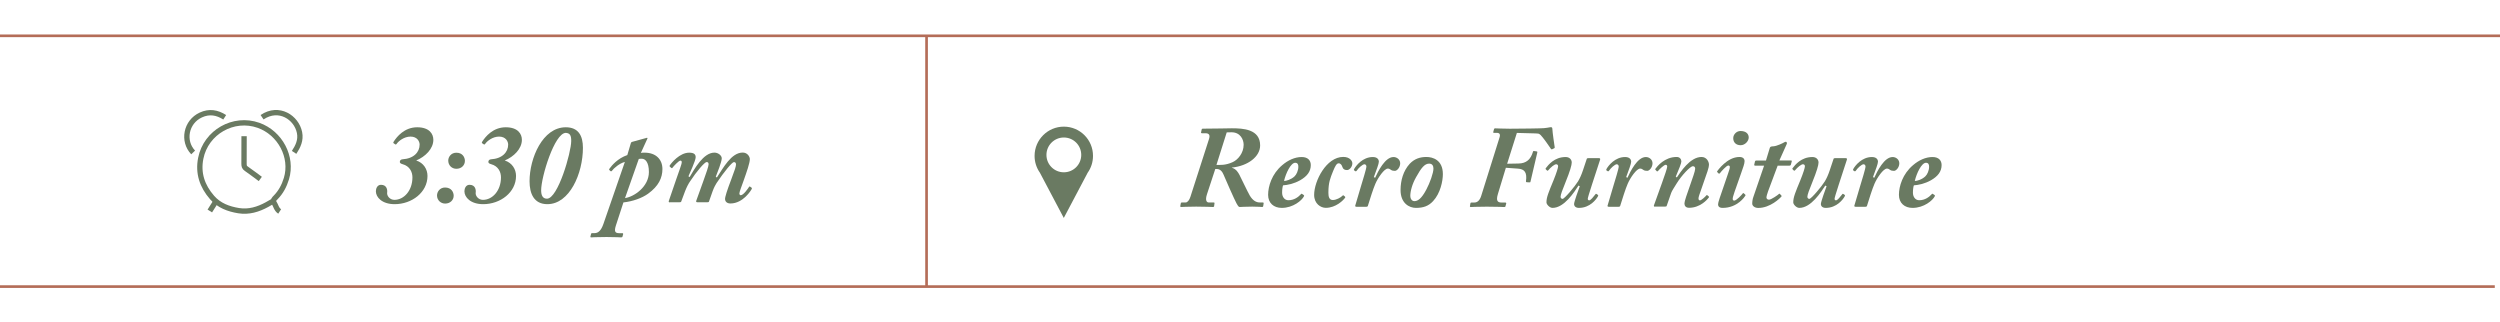 <?xml version="1.0" encoding="UTF-8"?> <!-- Generator: Adobe Illustrator 23.0.3, SVG Export Plug-In . SVG Version: 6.00 Build 0) --> <svg xmlns="http://www.w3.org/2000/svg" xmlns:xlink="http://www.w3.org/1999/xlink" x="0px" y="0px" viewBox="0 0 469.83 60.59" style="enable-background:new 0 0 469.83 60.59;" xml:space="preserve"> <style type="text/css"> .st0{fill:#FBF2EC;} .st1{fill:none;stroke:#B46D58;stroke-width:2;stroke-miterlimit:10;} .st2{fill:#B46D58;} .st3{clip-path:url(#SVGID_2_);} .st4{fill:#6A7A62;} .st5{fill:none;stroke:#6A7A62;stroke-width:0.5;stroke-miterlimit:10;} .st6{fill:none;stroke:#6A7A62;stroke-miterlimit:10;} .st7{fill:none;stroke:#B46D58;stroke-width:0.5;stroke-miterlimit:10;} .st8{opacity:0.6;clip-path:url(#SVGID_4_);} .st9{fill:none;stroke:#6A7A62;stroke-width:0.25;stroke-miterlimit:10;} .st10{opacity:0.6;clip-path:url(#SVGID_6_);} .st11{opacity:0.6;clip-path:url(#SVGID_8_);} .st12{opacity:0.6;clip-path:url(#SVGID_10_);} .st13{opacity:0.6;clip-path:url(#SVGID_12_);} .st14{fill:#BC0000;} .st15{fill:#DBDBDB;} .st16{fill:#EE9078;} .st17{fill:#E7E7E7;} .st18{fill:#3C290F;} .st19{fill:#CCCCCC;} .st20{fill:#FFFFFF;} .st21{opacity:0.3;} </style> <g id="Layer_2"> </g> <g id="Layer_1"> <line class="st7" x1="0" y1="6.73" x2="469.83" y2="6.73"></line> <line class="st7" x1="0" y1="53.86" x2="468.85" y2="53.86"></line> <line class="st7" x1="174.13" y1="6.95" x2="174.13" y2="53.84"></line> <g> <g> <path class="st4" d="M73.95,26.9c-0.04-0.02-0.07-0.13,0.07-0.33c0.55-0.85,1.97-2.65,4.38-2.65c2.3,0,3.04,1.25,3.04,2.36 c0,1.69-1.53,3.18-3.22,3.88c1.38,0.44,2.12,1.64,2.12,2.91c0,3.07-2.93,5.3-6.17,5.3c-2.37,0-3.53-1.29-3.53-2.43 c0-0.5,0.26-1.21,0.96-1.21c1.12,0,1.23,0.99,1.16,1.47c-0.09,0.57,0.48,1.36,1.36,1.36c1.79,0,3.39-1.73,3.39-4.23 c0-1.03-0.53-2.12-1.84-2.47c-0.42-0.11-0.53-0.26-0.53-0.44c0-0.24,0.17-0.46,0.48-0.48c2.15-0.13,3.24-1.36,3.24-2.76 c0-0.59-0.44-1.51-1.71-1.51c-1.23,0-2.28,0.88-2.58,1.33c-0.07,0.09-0.15,0.22-0.29,0.13L73.95,26.9z"></path> <path class="st4" d="M82.13,36.73c0-0.68,0.53-1.49,1.51-1.49c1.21,0,1.62,0.9,1.62,1.55c0,0.79-0.64,1.47-1.6,1.47 C82.84,38.26,82.13,37.63,82.13,36.73z M87.37,30.23c0,0.81-0.63,1.49-1.6,1.49c-0.85,0-1.53-0.63-1.53-1.55 c0-0.66,0.53-1.47,1.51-1.47C86.95,28.69,87.37,29.59,87.37,30.23z"></path> <path class="st4" d="M90.59,26.9c-0.04-0.02-0.07-0.13,0.07-0.33c0.55-0.85,1.97-2.65,4.38-2.65c2.3,0,3.04,1.25,3.04,2.36 c0,1.69-1.53,3.18-3.22,3.88c1.38,0.44,2.12,1.64,2.12,2.91c0,3.07-2.93,5.3-6.17,5.3c-2.37,0-3.53-1.29-3.53-2.43 c0-0.5,0.26-1.21,0.96-1.21c1.12,0,1.23,0.99,1.16,1.47c-0.09,0.57,0.48,1.36,1.36,1.36c1.79,0,3.39-1.73,3.39-4.23 c0-1.03-0.53-2.12-1.84-2.47c-0.42-0.11-0.53-0.26-0.53-0.44c0-0.24,0.17-0.46,0.48-0.48c2.15-0.13,3.24-1.36,3.24-2.76 c0-0.59-0.44-1.51-1.71-1.51c-1.23,0-2.28,0.88-2.58,1.33c-0.07,0.09-0.15,0.22-0.29,0.13L90.59,26.9z"></path> <path class="st4" d="M99.52,34.06c0-4.33,2.45-10.14,6.81-10.14c2.36,0,3.22,1.58,3.22,3.85c0,4.86-2.52,10.6-6.68,10.6 C100.35,38.37,99.52,36.4,99.52,34.06z M107.35,26.5c0-1.01-0.2-1.47-1.01-1.53c-2.12,0-4.64,8.28-4.64,10.79 c0,0.9,0.26,1.58,1.09,1.58C104.86,37.34,107.35,28.63,107.35,26.5z"></path> <path class="st4" d="M121.45,25.93c0.04-0.02,0.09-0.04,0.13-0.04c0.07,0,0.11,0.04,0.11,0.09c0,0.04-0.04,0.11-0.07,0.17 l-1.18,2.58c0.2-0.04,0.5-0.04,0.72-0.04c2.1,0,3.33,1.27,3.33,3.07c0,1.64-0.7,3.2-2.69,4.64c-1.12,0.81-2.87,1.45-4.64,1.64 l-1.4,4.29c-0.37,1.14-0.2,1.49,0.61,1.49h0.61c0.11,0,0.15,0.09,0.13,0.18l-0.13,0.48c-0.02,0.07-0.09,0.13-0.26,0.13 c-0.24,0-0.9-0.07-2.74-0.07c-2.04,0-2.63,0.07-2.87,0.07c-0.13,0-0.18-0.04-0.15-0.18l0.11-0.44c0.02-0.09,0.07-0.18,0.17-0.18 h0.5c0.68,0,1.23-0.48,1.66-1.73l4.03-11.65c-1.03,0.26-2.1,1.2-2.45,1.69c-0.07,0.09-0.15,0.11-0.24,0.04l-0.22-0.2 c-0.09-0.07-0.04-0.17,0-0.24c0.48-0.66,1.55-1.95,3.37-2.58l0.66-2.23c0.04-0.15,0.13-0.24,0.39-0.29L121.45,25.93z M117.46,37.23c1.8-0.28,4.49-2.19,4.49-4.9c0-1.91-0.72-2.5-1.33-2.5c-0.15,0-0.35,0-0.57,0.04L117.46,37.23z"></path> <path class="st4" d="M125.89,38.04c-0.18,0-0.26-0.11-0.2-0.28l1.42-4.14c0.46-1.36,1.03-2.8,1.01-3.13 c0-0.15-0.04-0.31-0.26-0.31c-0.29,0-1.31,1.09-1.49,1.36c-0.07,0.09-0.15,0.09-0.24,0l-0.24-0.22c-0.07-0.07-0.09-0.13-0.04-0.2 c0.33-0.53,1.9-2.43,3.66-2.43c0.94,0,1.23,0.33,1.23,0.85c0,0.66-1.18,3.13-1.36,3.59l0.22,0.15c0.9-1.51,2.58-4.6,4.66-4.6 c0.72,0,1.38,0.55,1.38,1.07c0,0.66-0.85,2.78-1.12,3.46l0.2,0.15c1.18-1.77,2.71-4.69,4.86-4.69c0.92,0,1.34,0.81,1.34,1.23 c0,0.72-0.59,2.41-1.14,3.96c-0.44,1.25-0.83,2.21-0.83,2.52c0.02,0.18,0.11,0.31,0.26,0.31c0.53,0,1.45-1.38,1.55-1.55 c0.07-0.11,0.13-0.11,0.17-0.09l0.31,0.22c0.09,0.07,0.09,0.13,0.02,0.28s-1.58,2.69-3.99,2.69c-0.72,0-0.99-0.44-1.01-0.79 c-0.02-0.42,0.37-1.64,1.18-3.77c0.68-1.79,0.88-2.41,0.88-2.8c0-0.24-0.13-0.42-0.39-0.42c-0.35,0-1.86,1.84-3.26,3.94 c-0.15,0.24-0.48,0.79-0.75,1.55l-0.68,1.93c-0.04,0.11-0.13,0.13-0.31,0.13h-1.86c-0.2,0-0.29-0.09-0.22-0.28l1.31-3.64 c0.55-1.51,1.01-2.85,1.01-3.2c0-0.24-0.07-0.44-0.37-0.44c-0.37,0-1.88,1.75-3.13,3.66c-0.29,0.42-0.61,1.03-0.92,1.82 l-0.72,1.93c-0.04,0.13-0.15,0.15-0.31,0.15H125.89z"></path> </g> </g> <path class="st4" d="M199.93,23.8c-3.03,0-5.5,2.46-5.5,5.5c0,1.18,0.37,2.26,1,3.16l4.49,8.5l4.49-8.5c0.63-0.89,1-1.98,1-3.16 C205.42,26.26,202.96,23.8,199.93,23.8z M199.93,32.38c-1.81,0-3.27-1.46-3.27-3.27s1.47-3.27,3.27-3.27 c1.81,0,3.27,1.46,3.27,3.27S201.74,32.38,199.93,32.38z"></path> <g> <path class="st4" d="M227.21,26.13c0.22-0.7,0.07-1.09-0.68-1.09h-0.63c-0.18,0-0.2-0.07-0.18-0.18l0.11-0.5 c0.02-0.13,0.07-0.18,0.28-0.18c2.3,0,4.55-0.07,5.39-0.07c2.1,0,5.32,0.15,5.32,3.22c0,2.1-2.28,3.85-5.3,4.16v0.04 c0.83,0.24,1.18,0.92,1.4,1.31c0.13,0.22,1.6,3.33,1.97,3.94c0.57,0.92,1.18,1.27,1.88,1.27h0.55c0.15,0,0.18,0.09,0.15,0.22 l-0.07,0.46c-0.02,0.11-0.07,0.17-0.22,0.17c-0.22,0-0.57-0.07-1.84-0.07c-1.51,0-1.93,0.07-2.34,0.07c-0.22,0-0.33-0.17-0.63-0.7 c-0.31-0.53-2.21-4.84-2.43-5.39c-0.48-1.16-1.18-1.05-1.55-1.05l-1.55,4.71c-0.42,1.25-0.02,1.58,0.31,1.58h0.94 c0.13,0,0.18,0.07,0.15,0.17l-0.07,0.55c-0.02,0.11-0.11,0.13-0.26,0.13c-0.24,0-1.23-0.07-3.11-0.07c-1.77,0-2.58,0.07-2.85,0.07 c-0.13,0-0.15-0.07-0.13-0.22l0.09-0.46c0.02-0.13,0.07-0.17,0.22-0.17h0.7c0.35,0,0.7-0.48,0.88-1.05L227.21,26.13z M228.61,30.99c0.66,0,1.69,0.11,3.07-0.53c0.96-0.44,2.04-1.69,2.04-3.26c0-0.94-0.59-2.34-2.28-2.34c-0.39,0-0.63,0-0.9,0.02 L228.61,30.99z"></path> <path class="st4" d="M245.02,36.66c0.09,0.07,0.09,0.13,0.04,0.22c-0.39,0.79-2.04,2.19-4.18,2.19c-1.49,0-2.56-0.9-2.56-2.45 c0-1.62,0.7-3.94,2.65-5.58c1.07-0.92,2.36-1.53,3.66-1.53c1.2,0,1.71,0.68,1.71,1.51c0,1.23-0.72,2.12-1.99,2.85 c-1.2,0.68-2.39,0.9-3.22,0.96c-0.09,0.2-0.18,0.77-0.18,1.38c0,0.77,0.44,1.42,1.18,1.42c1.07,0,1.86-0.59,2.36-1.14 c0.04-0.07,0.11-0.11,0.18-0.07L245.02,36.66z M243.3,33.13c0.35-0.33,0.7-1.07,0.7-1.8c0-0.35-0.09-0.74-0.59-0.74 c-0.83,0-1.77,1.99-2.1,3.42C241.67,34.03,242.66,33.75,243.3,33.13z"></path> <path class="st4" d="M252.75,36.94c0.07,0.04,0.11,0.11,0.02,0.24c-0.31,0.46-1.73,1.88-3.61,1.88c-0.96,0-2.19-0.77-2.19-2.43 c0-2.63,2.3-7.14,5.47-7.14c1.29,0,1.71,0.81,1.71,1.2c0,0.68-0.55,1.27-0.99,1.27s-0.74-0.15-0.88-0.57 c-0.11-0.37-0.33-0.7-0.7-0.7c-0.39,0-0.66,0.53-1.05,1.47c-0.53,1.34-0.88,2.12-0.88,4.05c0,0.68,0.11,1.38,0.83,1.38 c0.66,0,1.51-0.48,1.8-0.79c0.07-0.09,0.13-0.13,0.2-0.09L252.75,36.94z"></path> <path class="st4" d="M254.89,38.85c-0.15,0-0.24-0.09-0.2-0.2l1.05-3.55c0.37-1.23,1.05-3.39,1.05-3.81 c0-0.22-0.15-0.42-0.37-0.42c-0.35,0-1.14,0.72-1.45,1.21c-0.09,0.13-0.17,0.15-0.26,0.09l-0.22-0.15c-0.07-0.04-0.07-0.11,0-0.26 c0.35-0.63,1.6-2.25,3.5-2.25c0.85,0,1.14,0.46,1.14,0.88c0,0.39-0.42,1.47-0.94,2.89l0.24,0.13c0.55-1.2,1.86-3.9,3.46-3.9 c0.63,0,1.25,0.48,1.25,1.18c0,0.77-0.59,1.42-0.99,1.42c-0.28,0-0.53-0.04-0.72-0.17c-0.17-0.11-0.33-0.26-0.61-0.26 c-0.68,0-1.86,1.73-2.34,2.85c-0.22,0.53-0.46,1.16-0.72,1.97l-0.7,2.21c-0.04,0.11-0.15,0.15-0.28,0.15H254.89z"></path> <path class="st4" d="M263.21,35.72c0-1.77,0.5-3.61,1.73-4.95c0.9-0.94,1.95-1.27,3.13-1.27c1.18,0,3.09,0.55,3.09,3.22 c0,1.29-0.46,3.61-1.84,5.08c-0.85,0.92-1.82,1.27-3.22,1.27C264.83,39.07,263.21,38.19,263.21,35.72z M268.05,35.63 c0.68-1.27,1.34-3.13,1.34-3.94c0-0.53-0.22-0.94-0.81-0.94c-0.83,0-1.47,0.77-2.45,2.54c-0.74,1.31-1.09,2.65-1.09,3.55 c0,0.44,0.26,0.96,0.77,0.96C266.45,37.8,267.15,37.34,268.05,35.63z"></path> <path class="st4" d="M283.24,30.77l2.12-0.04c1.51-0.02,2.32-0.79,2.74-2.23c0.04-0.15,0.15-0.13,0.26-0.11l0.46,0.07 c0.09,0.02,0.11,0.09,0.09,0.2l-1.29,5.5c-0.02,0.11-0.11,0.13-0.22,0.11l-0.44-0.02c-0.15,0-0.2-0.09-0.18-0.22 c0.22-1.6-0.24-2.26-1.53-2.34L283,31.53l-1.49,4.91c-0.42,1.36-0.02,1.62,0.7,1.62h0.66c0.15,0,0.22,0.09,0.2,0.17l-0.15,0.55 c-0.02,0.11-0.11,0.13-0.26,0.13c-0.26,0-0.92-0.07-3.24-0.07c-2.21,0-2.78,0.07-3.02,0.07c-0.11,0-0.17-0.04-0.15-0.17l0.09-0.55 c0.02-0.09,0.07-0.13,0.2-0.13h0.55c0.59,0,1.03-0.44,1.29-1.29l3.44-10.97c0.18-0.57-0.02-0.83-0.5-0.83h-0.53 c-0.15,0-0.2-0.07-0.15-0.2l0.13-0.48c0.02-0.11,0.09-0.17,0.26-0.17c0.33,0,1.23,0.07,2.74,0.07c3.31,0,4.88-0.07,5.52-0.07 c1.31,0,1.9-0.22,2.19-0.22c0.2,0,0.26,0.15,0.26,0.35c0.02,0.57,0.39,3.17,0.44,3.42c0.02,0.11-0.02,0.18-0.11,0.2l-0.37,0.18 c-0.11,0.04-0.2,0-0.28-0.15c-0.2-0.33-1.49-2.15-1.88-2.52c-0.39-0.31-0.26-0.26-1.05-0.31c-0.37-0.02-2.76-0.09-3.42-0.09 L283.24,30.77z"></path> <path class="st4" d="M300.49,29.72c0.2,0,0.28,0.11,0.22,0.29l-1.53,4.69c-0.57,1.73-0.79,2.52-0.79,2.69 c0.02,0.2,0.15,0.26,0.28,0.26c0.28,0,0.79-0.66,1.18-1.16c0.07-0.09,0.15-0.09,0.22-0.02l0.24,0.17c0.07,0.04,0.04,0.13,0,0.24 c-0.31,0.59-1.51,2.19-3.57,2.19c-0.57,0-0.92-0.28-0.92-0.74c0-0.39,0.83-2.69,1.07-3.33l-0.24-0.13 c-0.79,1.23-2.69,4.2-4.88,4.2c-0.57,0-1.18-0.7-1.14-1.07c0-0.94,0.42-1.91,1.31-4.07c0.59-1.45,0.88-2.41,0.88-2.69 c0-0.22-0.15-0.37-0.37-0.37c-0.31,0-0.99,0.53-1.49,1.14c-0.07,0.09-0.18,0.09-0.24,0.02l-0.22-0.22c-0.04-0.07-0.07-0.11,0-0.2 c0.46-0.59,1.6-2.1,3.74-2.1c0.72,0,1.14,0.48,1.14,1.03c0,0.48-0.31,1.6-1.18,3.74c-0.55,1.34-0.92,2.32-0.92,2.71 c0,0.24,0.2,0.39,0.37,0.39c0.37,0,2.36-2.39,2.91-3.29c0.37-0.63,0.63-1.2,0.94-2.12l0.7-2.1c0.04-0.13,0.15-0.15,0.33-0.15 H300.49z"></path> <path class="st4" d="M302.31,38.85c-0.15,0-0.24-0.09-0.2-0.2l1.05-3.55c0.37-1.23,1.05-3.39,1.05-3.81 c0-0.22-0.15-0.42-0.37-0.42c-0.35,0-1.14,0.72-1.45,1.21c-0.09,0.13-0.17,0.15-0.26,0.09l-0.22-0.15c-0.07-0.04-0.07-0.11,0-0.26 c0.35-0.63,1.6-2.25,3.5-2.25c0.85,0,1.14,0.46,1.14,0.88c0,0.39-0.42,1.47-0.94,2.89l0.24,0.13c0.55-1.2,1.86-3.9,3.46-3.9 c0.64,0,1.25,0.48,1.25,1.18c0,0.77-0.59,1.42-0.99,1.42c-0.28,0-0.53-0.04-0.72-0.17c-0.17-0.11-0.33-0.26-0.61-0.26 c-0.68,0-1.86,1.73-2.34,2.85c-0.22,0.53-0.46,1.16-0.72,1.97l-0.7,2.21c-0.04,0.11-0.15,0.15-0.28,0.15H302.31z"></path> <path class="st4" d="M311.02,38.85c-0.15,0-0.24-0.11-0.2-0.24l1.51-4.2c0.5-1.38,0.99-2.82,0.99-3.09c0-0.22-0.11-0.35-0.28-0.35 c-0.33,0-1.18,0.85-1.47,1.18c-0.07,0.07-0.15,0.09-0.22,0.02l-0.22-0.24c-0.09-0.07-0.09-0.13-0.02-0.22 c0.33-0.44,1.71-2.21,3.99-2.21c0.66,0,0.88,0.5,0.88,0.85c0,0.31-0.46,1.49-1.05,2.85l0.2,0.15c0.66-0.96,2.47-3.85,4.64-3.85 c0.94,0,1.4,0.85,1.4,1.47c0,0.48-0.31,1.4-1.27,4.09c-0.53,1.49-0.7,1.97-0.7,2.23s0.11,0.37,0.28,0.37 c0.26,0,0.99-0.68,1.2-0.94c0.07-0.09,0.15-0.07,0.22,0l0.2,0.17c0.09,0.07,0.09,0.18,0.02,0.26c-0.26,0.35-1.6,1.9-3.68,1.9 c-0.66,0-0.88-0.39-0.88-0.83c0-0.39,0.46-1.71,1.14-3.63c0.35-1.01,0.88-2.47,0.88-2.87c0-0.35-0.18-0.48-0.44-0.48 c-0.5,0-2.12,1.75-3,3.17c-0.48,0.77-0.94,1.47-1.07,1.84l-0.85,2.45c-0.04,0.09-0.09,0.13-0.33,0.13H311.02z"></path> <path class="st4" d="M327.98,36.57c0.07,0.07,0.09,0.11,0.02,0.22c-0.11,0.18-1.47,2.28-4.27,2.28c-0.66,0-0.85-0.33-0.85-0.66 c0-0.39,0.37-1.4,1.29-4.07l0.59-1.73c0.2-0.57,0.33-0.96,0.33-1.23c0-0.15-0.09-0.28-0.28-0.28c-0.35,0-1.34,1.12-1.6,1.47 c-0.09,0.09-0.17,0.09-0.24,0.02l-0.2-0.2c-0.07-0.07-0.11-0.15-0.07-0.2c0.11-0.13,1.86-2.69,4.2-2.69 c0.68,0,0.96,0.35,0.96,0.79c0,0.48-0.26,1.14-0.7,2.41l-1.18,3.35c-0.28,0.81-0.35,1.12-0.35,1.34c0,0.15,0.07,0.31,0.28,0.31 c0.44,0,1.49-1.16,1.62-1.36c0.04-0.07,0.13-0.07,0.18-0.02L327.98,36.57z M328.64,25.84c0,0.68-0.7,1.45-1.51,1.45 c-0.85,0-1.4-0.5-1.4-1.33c0-0.68,0.61-1.34,1.36-1.34C328.14,24.62,328.64,25.16,328.64,25.84z"></path> <path class="st4" d="M334.4,30.16h2.21c0.11,0,0.15,0.07,0.11,0.2l-0.15,0.57c-0.04,0.13-0.13,0.2-0.28,0.2h-2.21l-1.8,4.82 c-0.11,0.35-0.31,0.9-0.31,1.16c0,0.22,0.18,0.42,0.48,0.42c0.42,0,1.73-0.92,1.86-1.07c0.07-0.09,0.13-0.07,0.2,0l0.24,0.26 c0.07,0.07,0.09,0.11,0.07,0.17c-0.28,0.37-2.15,2.19-4.38,2.19c-0.77,0-1.14-0.46-1.14-0.79c0-0.44,0.07-0.92,0.24-1.36l1.99-5.8 h-1.71c-0.13,0-0.18-0.11-0.13-0.24l0.13-0.57c0.04-0.11,0.11-0.15,0.24-0.15h1.82l0.72-2.37c0.09-0.22,0.18-0.29,0.74-0.31 c0.57-0.04,1.73-0.59,1.93-0.72c0.11-0.07,0.24-0.13,0.35-0.13c0.15,0,0.24,0.24,0.18,0.39L334.4,30.16z"></path> <path class="st4" d="M346.87,29.72c0.2,0,0.28,0.11,0.22,0.29l-1.53,4.69c-0.57,1.73-0.79,2.52-0.79,2.69 c0.02,0.2,0.15,0.26,0.28,0.26c0.28,0,0.79-0.66,1.18-1.16c0.07-0.09,0.15-0.09,0.22-0.02l0.24,0.17c0.07,0.04,0.04,0.13,0,0.24 c-0.31,0.59-1.51,2.19-3.57,2.19c-0.57,0-0.92-0.28-0.92-0.74c0-0.39,0.83-2.69,1.07-3.33l-0.24-0.13 c-0.79,1.23-2.69,4.2-4.88,4.2c-0.57,0-1.18-0.7-1.14-1.07c0-0.94,0.42-1.91,1.31-4.07c0.59-1.45,0.88-2.41,0.88-2.69 c0-0.22-0.15-0.37-0.37-0.37c-0.31,0-0.99,0.53-1.49,1.14c-0.07,0.09-0.18,0.09-0.24,0.02l-0.22-0.22c-0.04-0.07-0.07-0.11,0-0.2 c0.46-0.59,1.6-2.1,3.74-2.1c0.72,0,1.14,0.48,1.14,1.03c0,0.48-0.31,1.6-1.18,3.74c-0.55,1.34-0.92,2.32-0.92,2.71 c0,0.24,0.2,0.39,0.37,0.39c0.37,0,2.36-2.39,2.91-3.29c0.37-0.63,0.63-1.2,0.94-2.12l0.7-2.1c0.04-0.13,0.15-0.15,0.33-0.15 H346.87z"></path> <path class="st4" d="M348.69,38.85c-0.15,0-0.24-0.09-0.2-0.2l1.05-3.55c0.37-1.23,1.05-3.39,1.05-3.81 c0-0.22-0.15-0.42-0.37-0.42c-0.35,0-1.14,0.72-1.45,1.21c-0.09,0.13-0.17,0.15-0.26,0.09l-0.22-0.15c-0.07-0.04-0.07-0.11,0-0.26 c0.35-0.63,1.6-2.25,3.5-2.25c0.85,0,1.14,0.46,1.14,0.88c0,0.39-0.42,1.47-0.94,2.89l0.24,0.13c0.55-1.2,1.86-3.9,3.46-3.9 c0.64,0,1.25,0.48,1.25,1.18c0,0.77-0.59,1.42-0.99,1.42c-0.28,0-0.53-0.04-0.72-0.17c-0.17-0.11-0.33-0.26-0.61-0.26 c-0.68,0-1.86,1.73-2.34,2.85c-0.22,0.53-0.46,1.16-0.72,1.97l-0.7,2.21c-0.04,0.11-0.15,0.15-0.28,0.15H348.69z"></path> <path class="st4" d="M363.57,36.66c0.09,0.07,0.09,0.13,0.04,0.22c-0.39,0.79-2.04,2.19-4.18,2.19c-1.49,0-2.56-0.9-2.56-2.45 c0-1.62,0.7-3.94,2.65-5.58c1.07-0.92,2.36-1.53,3.66-1.53c1.2,0,1.71,0.68,1.71,1.51c0,1.23-0.72,2.12-1.99,2.85 c-1.2,0.68-2.39,0.9-3.22,0.96c-0.09,0.2-0.18,0.77-0.18,1.38c0,0.77,0.44,1.42,1.18,1.42c1.07,0,1.86-0.59,2.36-1.14 c0.04-0.07,0.11-0.11,0.18-0.07L363.57,36.66z M361.84,33.13c0.35-0.33,0.7-1.07,0.7-1.8c0-0.35-0.09-0.74-0.59-0.74 c-0.83,0-1.77,1.99-2.1,3.42C360.22,34.03,361.21,33.75,361.84,33.13z"></path> </g> <g id="w6wR8N.tif_9_"> <g> <g> <path class="st6" d="M52.56,39.74c-0.62-0.4-0.72-1.14-1.09-1.7c-0.24-0.37,0.07-0.66,0.32-0.92c0.99-1,1.63-2.21,2.04-3.56 c1.22-4.05-1.17-8.56-5.25-10.01c-4.69-1.66-9.87,1.28-10.85,6.19c-0.56,2.82,0.27,5.24,2.12,7.37c1.32,1.52,3.1,2.17,5,2.48 c1.9,0.31,3.67-0.23,5.33-1.14c0.36-0.2,0.81-0.48,1.2-0.69"></path> <path class="st6" d="M42.23,22.04c-1.42-0.91-2.89-1.17-4.49-0.43c-2.8,1.29-3.48,4.91-1.44,7.04"></path> <path class="st6" d="M55.27,28.64c0.74-1.13,1.31-2.3,1.02-3.73c-0.56-2.81-3.86-5.03-7.04-2.88"></path> <path class="st6" d="M45.87,25.59c0,1.72,0.01,3.44-0.01,5.17c0,0.4,0.04,0.69,0.42,0.94c0.9,0.61,1.75,1.29,2.64,1.93"></path> <path class="st6" d="M40.45,38.04c-0.34,0.54-0.68,1.07-1.02,1.61"></path> </g> </g> </g> </g> </svg> 